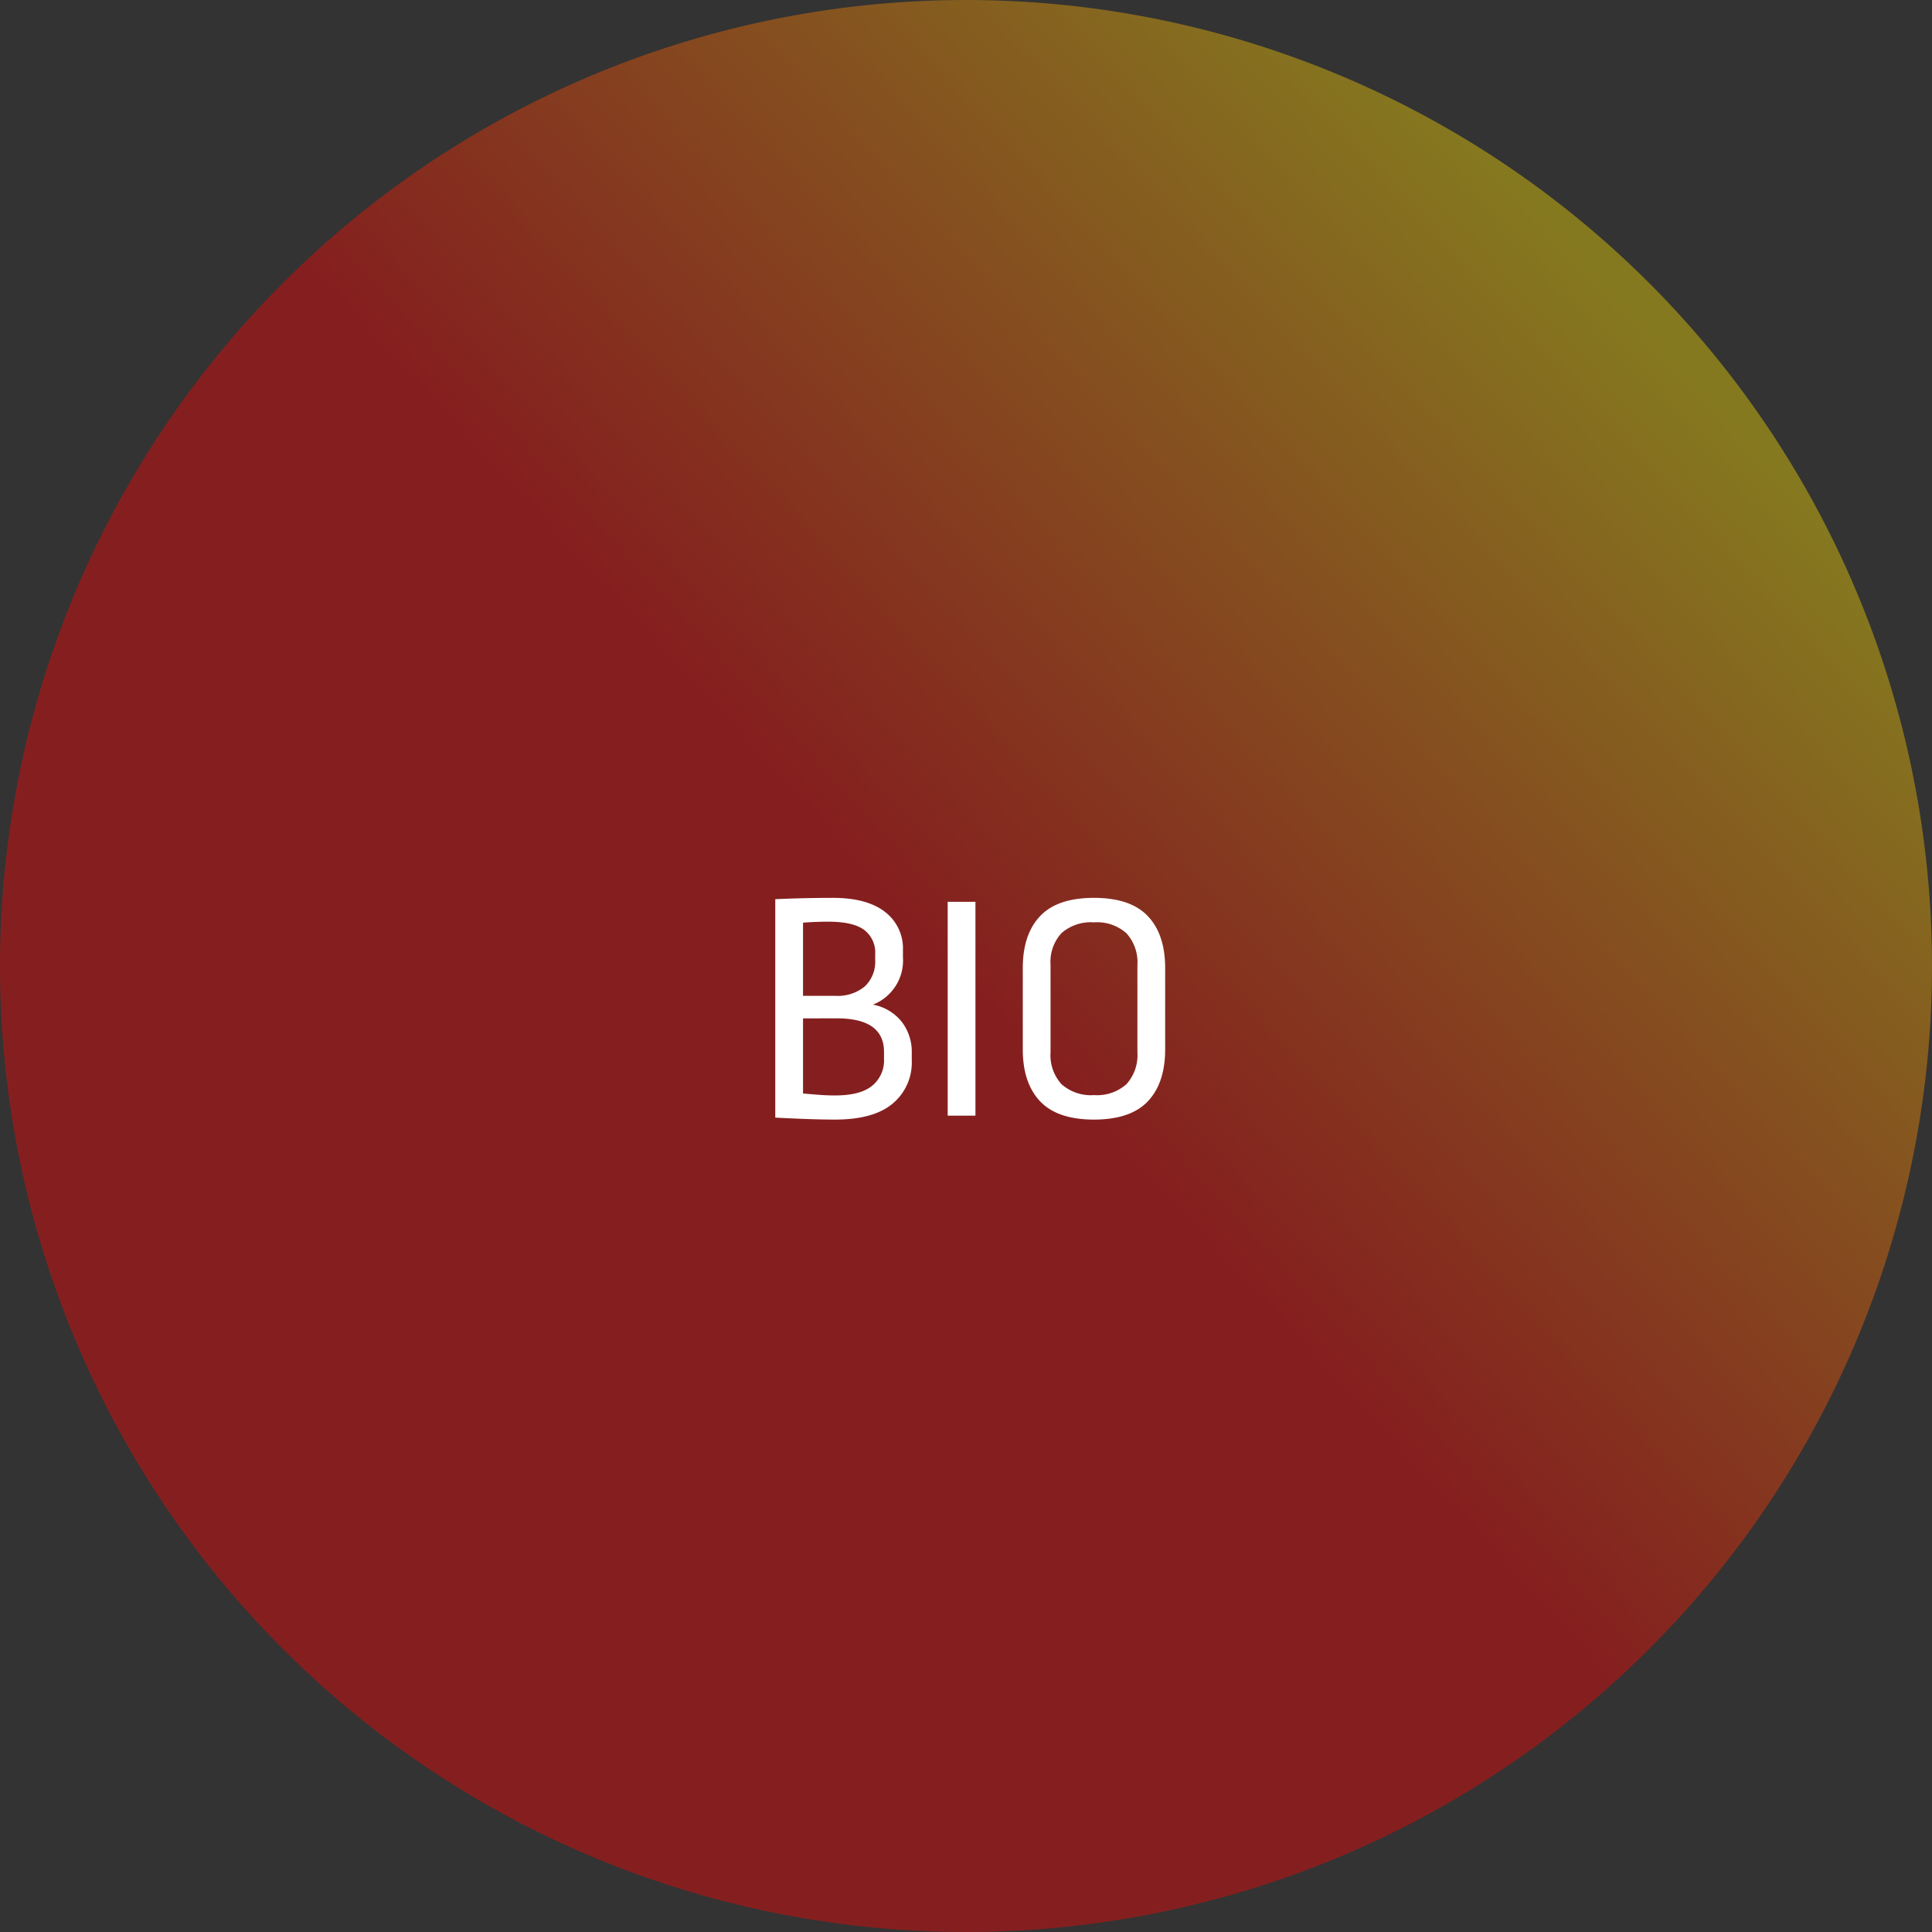 <svg xmlns="http://www.w3.org/2000/svg" xmlns:xlink="http://www.w3.org/1999/xlink" width="284" height="284" viewBox="0 0 284 284"><rect x="0" y="0" width="284" height="284" fill="#333333" stroke="none"/><defs><linearGradient id="a" x1="0.873" y1="0.193" x2="0.515" y2="0.523" gradientUnits="objectBoundingBox"><stop offset="0" stop-color="#ffe200"/><stop offset="0.031" stop-color="#ffdb00"/><stop offset="1" stop-color="red"/></linearGradient></defs><g transform="translate(2265 -4148)"><path d="M142,0A142,142,0,1,1,0,142,142,142,0,0,1,142,0Z" transform="translate(-2265 4148)" opacity="0.399" fill="url(#a)"/><path d="M38.412,7.984q5.04,0,7.68,2.064a6.747,6.747,0,0,1,2.64,5.616V16.72a6.964,6.964,0,0,1-4.416,6.96,7.057,7.057,0,0,1,4.2,2.472,7.269,7.269,0,0,1,1.512,4.68v1.056a7.838,7.838,0,0,1-2.808,6.336q-2.808,2.352-8.472,2.352-3.216,0-8.784-.288V8.176Q34.38,7.984,38.412,7.984Zm-.624,3.5q-1.728,0-3.744.144V22.384h4.7a6.264,6.264,0,0,0,4.392-1.392A5.021,5.021,0,0,0,44.652,17.1v-.816a4.18,4.18,0,0,0-1.632-3.6Q41.388,11.488,37.788,11.488ZM34.044,25.7v11.04q1.584.144,2.616.216t2.088.072q3.7,0,5.448-1.416a4.806,4.806,0,0,0,1.752-3.96V30.64q0-4.944-6.912-4.944ZM59.388,8.56V40h-4.08V8.56Zm17.424-.576q5.376,0,7.92,2.688T87.276,18.3V30.256q0,4.944-2.544,7.632t-7.92,2.688q-5.376,0-7.92-2.688t-2.544-7.632V18.3q0-4.944,2.544-7.632T76.812,7.984Zm0,3.6a6.541,6.541,0,0,0-4.776,1.584,6.255,6.255,0,0,0-1.608,4.656V30.688a6.34,6.34,0,0,0,1.608,4.68,6.48,6.48,0,0,0,4.776,1.608,6.48,6.48,0,0,0,4.776-1.608,6.34,6.34,0,0,0,1.608-4.68V17.872a6.34,6.34,0,0,0-1.608-4.68A6.48,6.48,0,0,0,76.812,11.584Z" transform="translate(-2181 4272)" fill="#fff"/></g></svg>